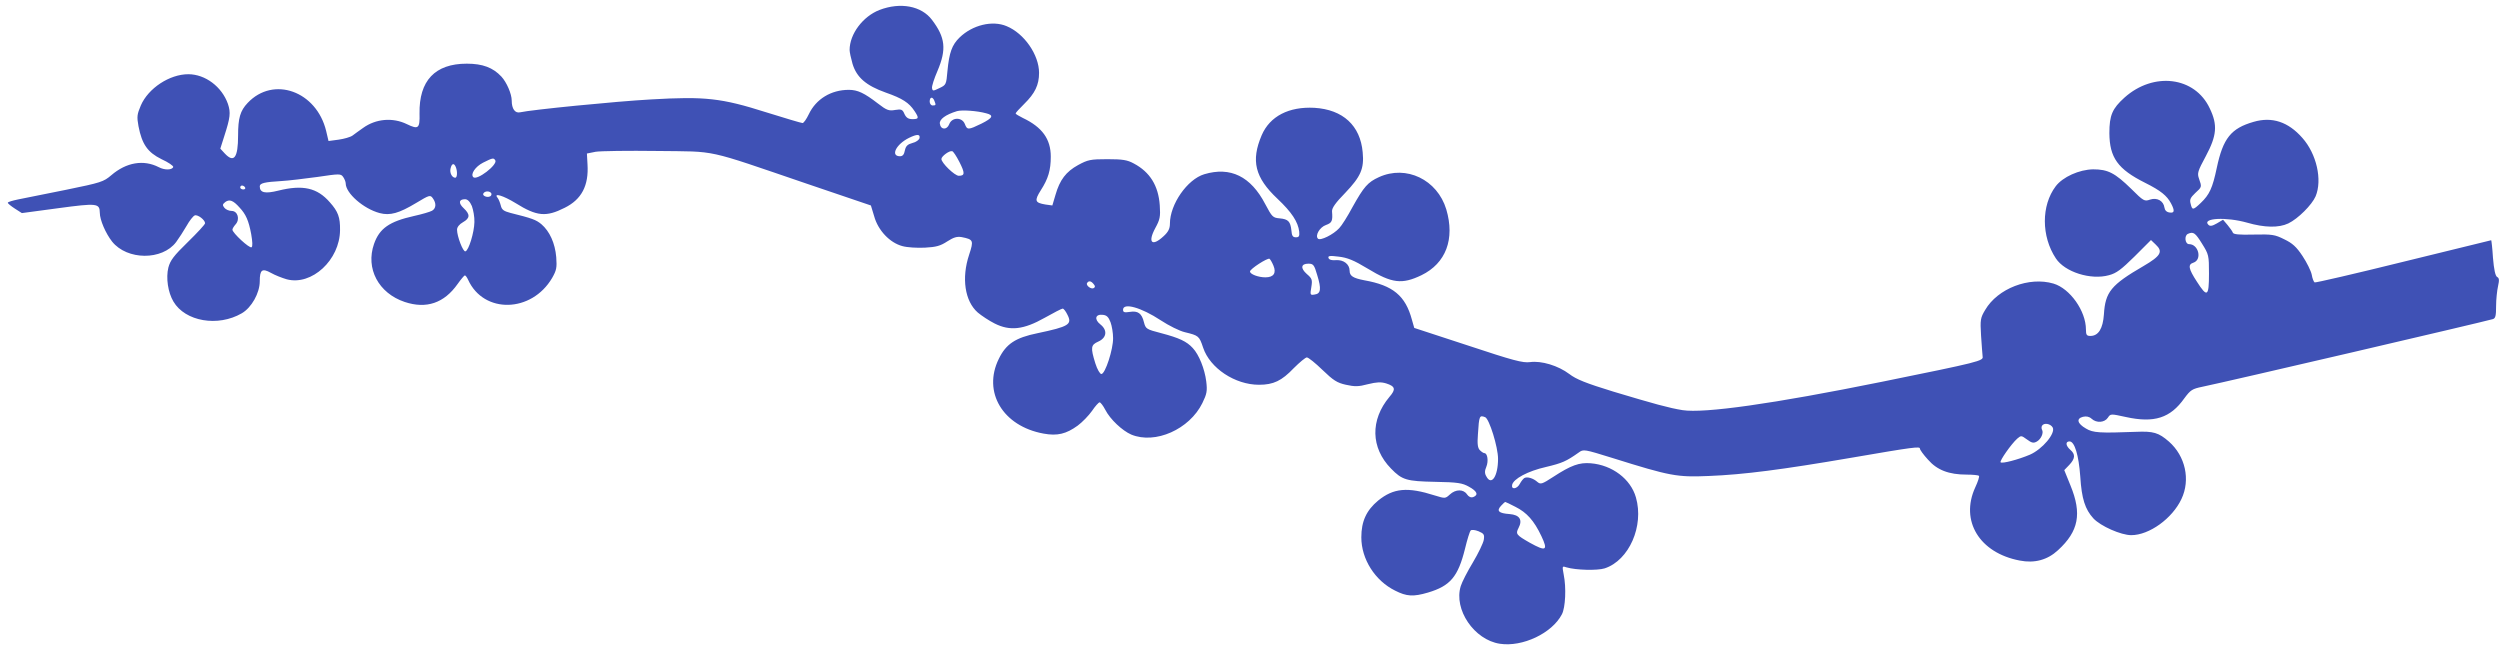 <?xml version="1.0" standalone="no"?>
<!DOCTYPE svg PUBLIC "-//W3C//DTD SVG 20010904//EN"
 "http://www.w3.org/TR/2001/REC-SVG-20010904/DTD/svg10.dtd">
<svg version="1.0" xmlns="http://www.w3.org/2000/svg"
 width="1280pt" height="332pt" viewBox="0 0 1280 332"
 preserveAspectRatio="xMidYMid meet">
<g transform="translate(0,332) scale(0.1,-0.1)"
fill="#3f51b5" stroke="none">
<path d="M4503 3269 c-85 -33 -153 -123 -153 -205 0 -11 7 -43 15 -71 21 -69
69 -111 170 -147 86 -30 119 -52 147 -94 24 -36 23 -42 -10 -42 -21 0 -32 7
-41 26 -10 24 -16 26 -48 21 -32 -6 -44 -1 -88 33 -70 54 -104 70 -149 70 -91
0 -168 -47 -205 -125 -12 -25 -26 -45 -32 -45 -6 0 -90 25 -186 55 -230 73
-313 82 -589 66 -182 -10 -614 -53 -671 -66 -26 -6 -43 18 -43 60 0 34 -26 94
-53 123 -43 46 -96 66 -177 66 -163 0 -245 -87 -242 -256 2 -76 -6 -82 -64
-54 -73 36 -160 28 -225 -19 -19 -13 -43 -31 -54 -39 -11 -8 -43 -17 -71 -21
l-52 -7 -12 51 c-49 204 -270 284 -402 144 -38 -40 -49 -77 -49 -167 0 -114
-21 -142 -68 -92 l-23 25 20 63 c31 96 34 121 19 166 -31 88 -116 152 -203
152 -96 0 -205 -72 -243 -160 -19 -45 -21 -57 -12 -106 18 -93 47 -134 118
-169 35 -16 61 -34 60 -40 -6 -16 -44 -17 -74 -1 -78 40 -166 25 -243 -41 -40
-34 -52 -38 -233 -75 -106 -21 -216 -43 -244 -49 -29 -6 -53 -13 -53 -17 0 -4
16 -17 36 -30 l36 -23 186 25 c200 27 212 25 213 -23 0 -37 30 -106 63 -148
77 -96 257 -97 328 -2 14 19 38 56 53 82 15 27 34 51 42 54 15 6 53 -23 53
-40 0 -6 -40 -49 -88 -96 -73 -71 -90 -94 -100 -131 -13 -53 -2 -127 26 -174
60 -102 228 -131 350 -60 50 29 92 104 92 164 0 59 12 68 57 43 21 -12 57 -26
81 -33 128 -34 272 99 273 252 1 65 -10 95 -52 142 -65 75 -139 91 -264 60
-68 -17 -95 -11 -95 22 0 16 24 22 110 27 36 2 119 12 185 21 114 17 120 17
132 0 7 -10 13 -25 13 -33 0 -50 91 -130 174 -152 53 -14 99 -1 187 52 68 41
72 42 85 24 19 -26 17 -52 -4 -64 -11 -6 -52 -18 -93 -27 -125 -28 -176 -63
-204 -143 -44 -126 23 -252 157 -297 111 -37 202 -6 271 92 17 24 34 44 37 44
4 0 11 -10 17 -23 80 -175 325 -169 430 10 22 39 25 52 21 106 -6 72 -34 133
-76 169 -28 23 -47 30 -159 58 -34 9 -44 16 -49 38 -4 15 -11 33 -17 40 -21
26 29 11 93 -28 109 -68 156 -72 251 -24 87 43 124 114 117 223 l-3 55 45 9
c25 4 167 6 315 4 313 -4 236 13 767 -168 l327 -111 17 -56 c20 -72 80 -135
144 -152 24 -7 76 -10 116 -8 57 3 79 9 114 32 33 21 49 26 74 22 60 -12 62
-17 38 -90 -40 -120 -22 -238 44 -296 19 -16 58 -42 86 -56 79 -40 149 -32
257 29 46 26 87 47 92 47 5 0 16 -14 24 -31 26 -50 8 -61 -153 -95 -113 -23
-161 -55 -198 -131 -84 -170 20 -345 229 -383 70 -13 116 -2 175 41 23 17 56
51 73 75 16 24 34 44 39 44 5 0 18 -17 29 -38 25 -49 87 -107 133 -127 123
-51 298 27 364 161 23 47 26 62 20 111 -8 64 -37 137 -69 171 -31 34 -70 52
-161 76 -77 20 -80 22 -89 56 -11 46 -31 60 -73 53 -27 -4 -34 -2 -34 11 0 38
93 12 193 -54 41 -27 97 -55 124 -61 70 -17 73 -19 93 -79 35 -105 163 -190
286 -190 74 0 116 20 178 85 30 30 60 55 67 55 8 0 44 -29 80 -64 56 -54 75
-66 120 -76 45 -10 65 -10 113 3 45 11 66 12 93 4 47 -15 51 -30 17 -69 -99
-118 -96 -261 8 -367 57 -59 80 -65 226 -68 116 -2 139 -6 173 -25 42 -23 50
-42 22 -53 -12 -4 -23 1 -32 14 -18 27 -58 27 -88 -1 -23 -21 -24 -21 -76 -5
-141 45 -212 38 -291 -26 -60 -50 -86 -106 -86 -188 0 -112 70 -222 173 -273
59 -30 93 -32 168 -10 114 34 154 80 190 225 11 46 24 88 29 93 5 5 22 3 40
-4 28 -12 31 -17 27 -44 -3 -17 -28 -69 -56 -116 -28 -46 -56 -101 -62 -121
-37 -120 69 -275 200 -295 116 -18 268 54 318 151 18 34 23 136 9 204 -8 43
-8 44 15 36 47 -14 157 -17 195 -5 125 41 202 217 160 363 -27 95 -122 166
-231 175 -59 5 -101 -10 -193 -70 -57 -37 -64 -39 -80 -26 -22 20 -54 29 -68
20 -6 -4 -16 -17 -23 -30 -14 -26 -44 -30 -39 -5 6 31 80 71 173 92 84 20 104
29 168 74 24 18 28 17 173 -28 297 -93 330 -99 494 -92 178 7 377 33 727 93
325 56 353 59 353 47 0 -6 18 -31 41 -56 47 -54 107 -77 199 -77 31 0 59 -3
62 -6 4 -3 -5 -30 -19 -60 -78 -171 22 -335 228 -374 76 -15 142 3 196 53 106
97 123 187 64 331 l-32 79 26 27 c30 32 32 54 5 77 -24 21 -26 43 -4 43 26 0
47 -70 55 -180 7 -114 25 -168 67 -214 37 -40 142 -86 194 -86 92 0 210 85
257 185 47 99 20 220 -64 294 -53 46 -79 54 -170 50 -185 -7 -219 -5 -255 17
-44 25 -51 51 -15 60 17 4 32 1 44 -10 25 -23 66 -20 83 5 14 21 14 21 92 4
145 -32 228 -6 300 96 32 43 40 48 93 59 135 28 1422 328 1486 346 14 4 17 17
17 67 0 34 5 80 10 102 7 31 6 42 -5 47 -9 6 -16 38 -21 98 -3 50 -8 90 -9 90
-1 0 -203 -50 -449 -110 -246 -61 -450 -108 -455 -106 -5 3 -12 21 -15 40 -4
19 -25 62 -47 95 -31 47 -52 66 -94 86 -48 24 -62 26 -156 24 -75 -2 -104 1
-107 10 -2 7 -15 24 -27 39 l-23 27 -32 -19 c-24 -14 -35 -15 -43 -7 -35 35
92 41 198 11 90 -26 162 -27 211 -4 50 24 121 95 140 139 35 84 5 217 -68 299
-72 82 -155 110 -250 82 -115 -33 -156 -84 -188 -235 -22 -105 -38 -138 -82
-180 -40 -38 -44 -38 -52 -4 -6 21 -1 31 23 54 35 32 35 31 20 74 -10 28 -7
38 35 116 56 105 61 159 20 244 -76 163 -288 189 -437 55 -62 -56 -77 -90 -77
-182 1 -125 43 -184 183 -254 80 -40 112 -66 133 -106 20 -38 17 -50 -8 -46
-15 2 -24 11 -26 25 -5 35 -38 53 -74 41 -28 -10 -33 -8 -96 55 -84 82 -120
100 -195 100 -71 -1 -156 -39 -192 -87 -74 -98 -74 -256 1 -369 46 -70 179
-112 272 -86 38 10 63 29 131 96 l84 84 24 -23 c39 -36 27 -58 -62 -110 -167
-97 -196 -133 -203 -248 -5 -72 -28 -110 -69 -110 -19 0 -23 5 -23 33 0 95
-82 210 -166 235 -125 37 -286 -25 -350 -135 -24 -40 -26 -50 -21 -131 3 -48
7 -96 8 -107 5 -23 -15 -28 -517 -130 -558 -113 -908 -162 -1019 -145 -69 11
-145 32 -355 95 -140 43 -190 63 -225 90 -57 43 -143 69 -201 61 -37 -5 -86 8
-318 85 l-275 90 -12 42 c-33 123 -97 176 -244 202 -57 11 -75 22 -75 49 0 33
-31 57 -70 54 -21 -2 -35 2 -38 11 -4 11 6 13 52 7 44 -5 77 -18 148 -61 125
-76 176 -82 276 -34 125 61 172 185 127 337 -46 152 -205 229 -345 165 -57
-26 -77 -49 -135 -153 -25 -47 -56 -96 -68 -108 -30 -33 -97 -66 -109 -54 -16
16 9 59 41 70 31 11 35 21 31 70 -1 17 18 44 68 95 79 83 97 123 89 207 -12
137 -101 219 -247 228 -131 7 -228 -43 -270 -140 -56 -131 -35 -217 81 -326
73 -69 105 -118 111 -168 2 -23 -1 -29 -17 -29 -16 0 -21 8 -23 35 -5 46 -16
58 -60 62 -35 3 -39 7 -74 73 -74 142 -178 193 -312 153 -87 -26 -176 -154
-176 -253 0 -25 -8 -42 -32 -64 -60 -56 -83 -33 -43 41 24 44 27 58 23 117 -7
100 -50 170 -133 214 -33 18 -57 22 -135 22 -87 0 -100 -3 -150 -30 -62 -34
-94 -76 -116 -153 l-16 -54 -36 5 c-53 9 -57 19 -23 73 38 59 51 103 51 172 0
90 -44 151 -143 198 -20 10 -37 20 -37 23 0 4 20 25 44 49 55 54 76 97 76 159
0 92 -76 202 -166 239 -73 31 -175 6 -241 -58 -39 -38 -53 -77 -62 -171 -6
-70 -7 -72 -41 -88 -33 -16 -35 -16 -38 0 -2 9 11 49 28 88 47 111 40 171 -28
261 -54 72 -162 92 -269 51z m281 -465 c9 -22 8 -24 -9 -24 -8 0 -15 9 -15 20
0 24 15 27 24 4z m265 -64 c41 -10 34 -24 -24 -53 -68 -33 -73 -33 -85 -2 -14
36 -66 36 -80 -1 -12 -31 -44 -29 -48 3 -3 22 29 46 88 64 25 7 102 2 149 -11z
m-341 -127 c-2 -9 -18 -21 -36 -25 -25 -7 -34 -15 -39 -38 -4 -21 -11 -30 -25
-30 -50 0 -21 61 46 94 41 20 58 20 54 -1z m204 -122 c29 -57 29 -71 -3 -71
-21 0 -89 66 -89 86 0 14 41 44 55 40 6 -1 22 -26 37 -55z m-2376 8 c13 -22
-94 -105 -113 -86 -15 16 11 54 50 74 50 25 54 26 63 12z m-202 -35 c9 -23 7
-54 -3 -54 -17 0 -30 26 -24 48 6 26 18 29 27 6z m-1079 -104 c3 -5 -1 -10 -9
-10 -9 0 -16 5 -16 10 0 6 4 10 9 10 6 0 13 -4 16 -10z m1260 -29 c3 -5 1 -13
-5 -16 -15 -9 -43 3 -35 15 8 13 32 13 40 1z m-1289 -73 c33 -35 47 -67 60
-136 7 -40 8 -64 2 -68 -11 -7 -98 74 -98 90 0 5 7 17 16 27 24 26 11 69 -20
69 -13 0 -30 7 -37 16 -11 14 -10 18 5 30 21 15 40 8 72 -28z m1190 7 c7 -19
14 -56 13 -82 -1 -53 -29 -145 -46 -150 -12 -4 -43 77 -43 111 0 13 12 28 30
38 37 21 38 40 4 72 -28 26 -25 46 7 46 13 0 25 -12 35 -35z m8858 -192 c35
-56 36 -60 36 -155 0 -117 -9 -123 -62 -40 -43 66 -47 88 -18 97 46 15 27 95
-22 95 -21 0 -26 45 -5 53 27 12 37 5 71 -50z m-4754 -113 c16 -38 1 -60 -41
-60 -36 0 -79 16 -79 30 0 13 90 71 100 65 4 -3 13 -18 20 -35z m224 -48 c22
-71 19 -96 -13 -100 -23 -4 -24 -2 -17 38 6 37 4 44 -23 67 -34 30 -30 53 8
53 25 0 30 -6 45 -58z m-1145 -46 c9 -10 9 -16 1 -21 -13 -8 -42 14 -34 26 8
13 20 11 33 -5z m87 -196 c7 -19 13 -55 13 -81 1 -56 -40 -184 -60 -184 -7 0
-21 23 -31 55 -25 81 -23 94 15 111 43 19 49 58 11 88 -33 26 -26 54 13 49 20
-2 29 -12 39 -38z m1918 -486 c21 -8 66 -153 66 -213 0 -90 -34 -140 -60 -90
-9 15 -9 28 0 49 12 29 6 70 -10 70 -5 0 -15 7 -23 15 -11 11 -14 31 -10 82 6
96 8 98 37 87z m2906 -53 c15 -30 -53 -111 -117 -139 -59 -25 -142 -47 -150
-39 -6 7 54 93 85 121 20 17 21 17 50 -4 24 -18 34 -20 50 -11 22 12 37 45 27
61 -3 5 -3 15 0 20 10 17 44 11 55 -9z m-2751 -406 c58 -29 95 -70 133 -150
35 -74 24 -80 -59 -34 -70 40 -74 45 -58 76 22 42 5 67 -46 71 -56 4 -68 16
-44 42 10 11 20 20 22 20 2 0 25 -11 52 -25z"/>
</g>
</svg>
